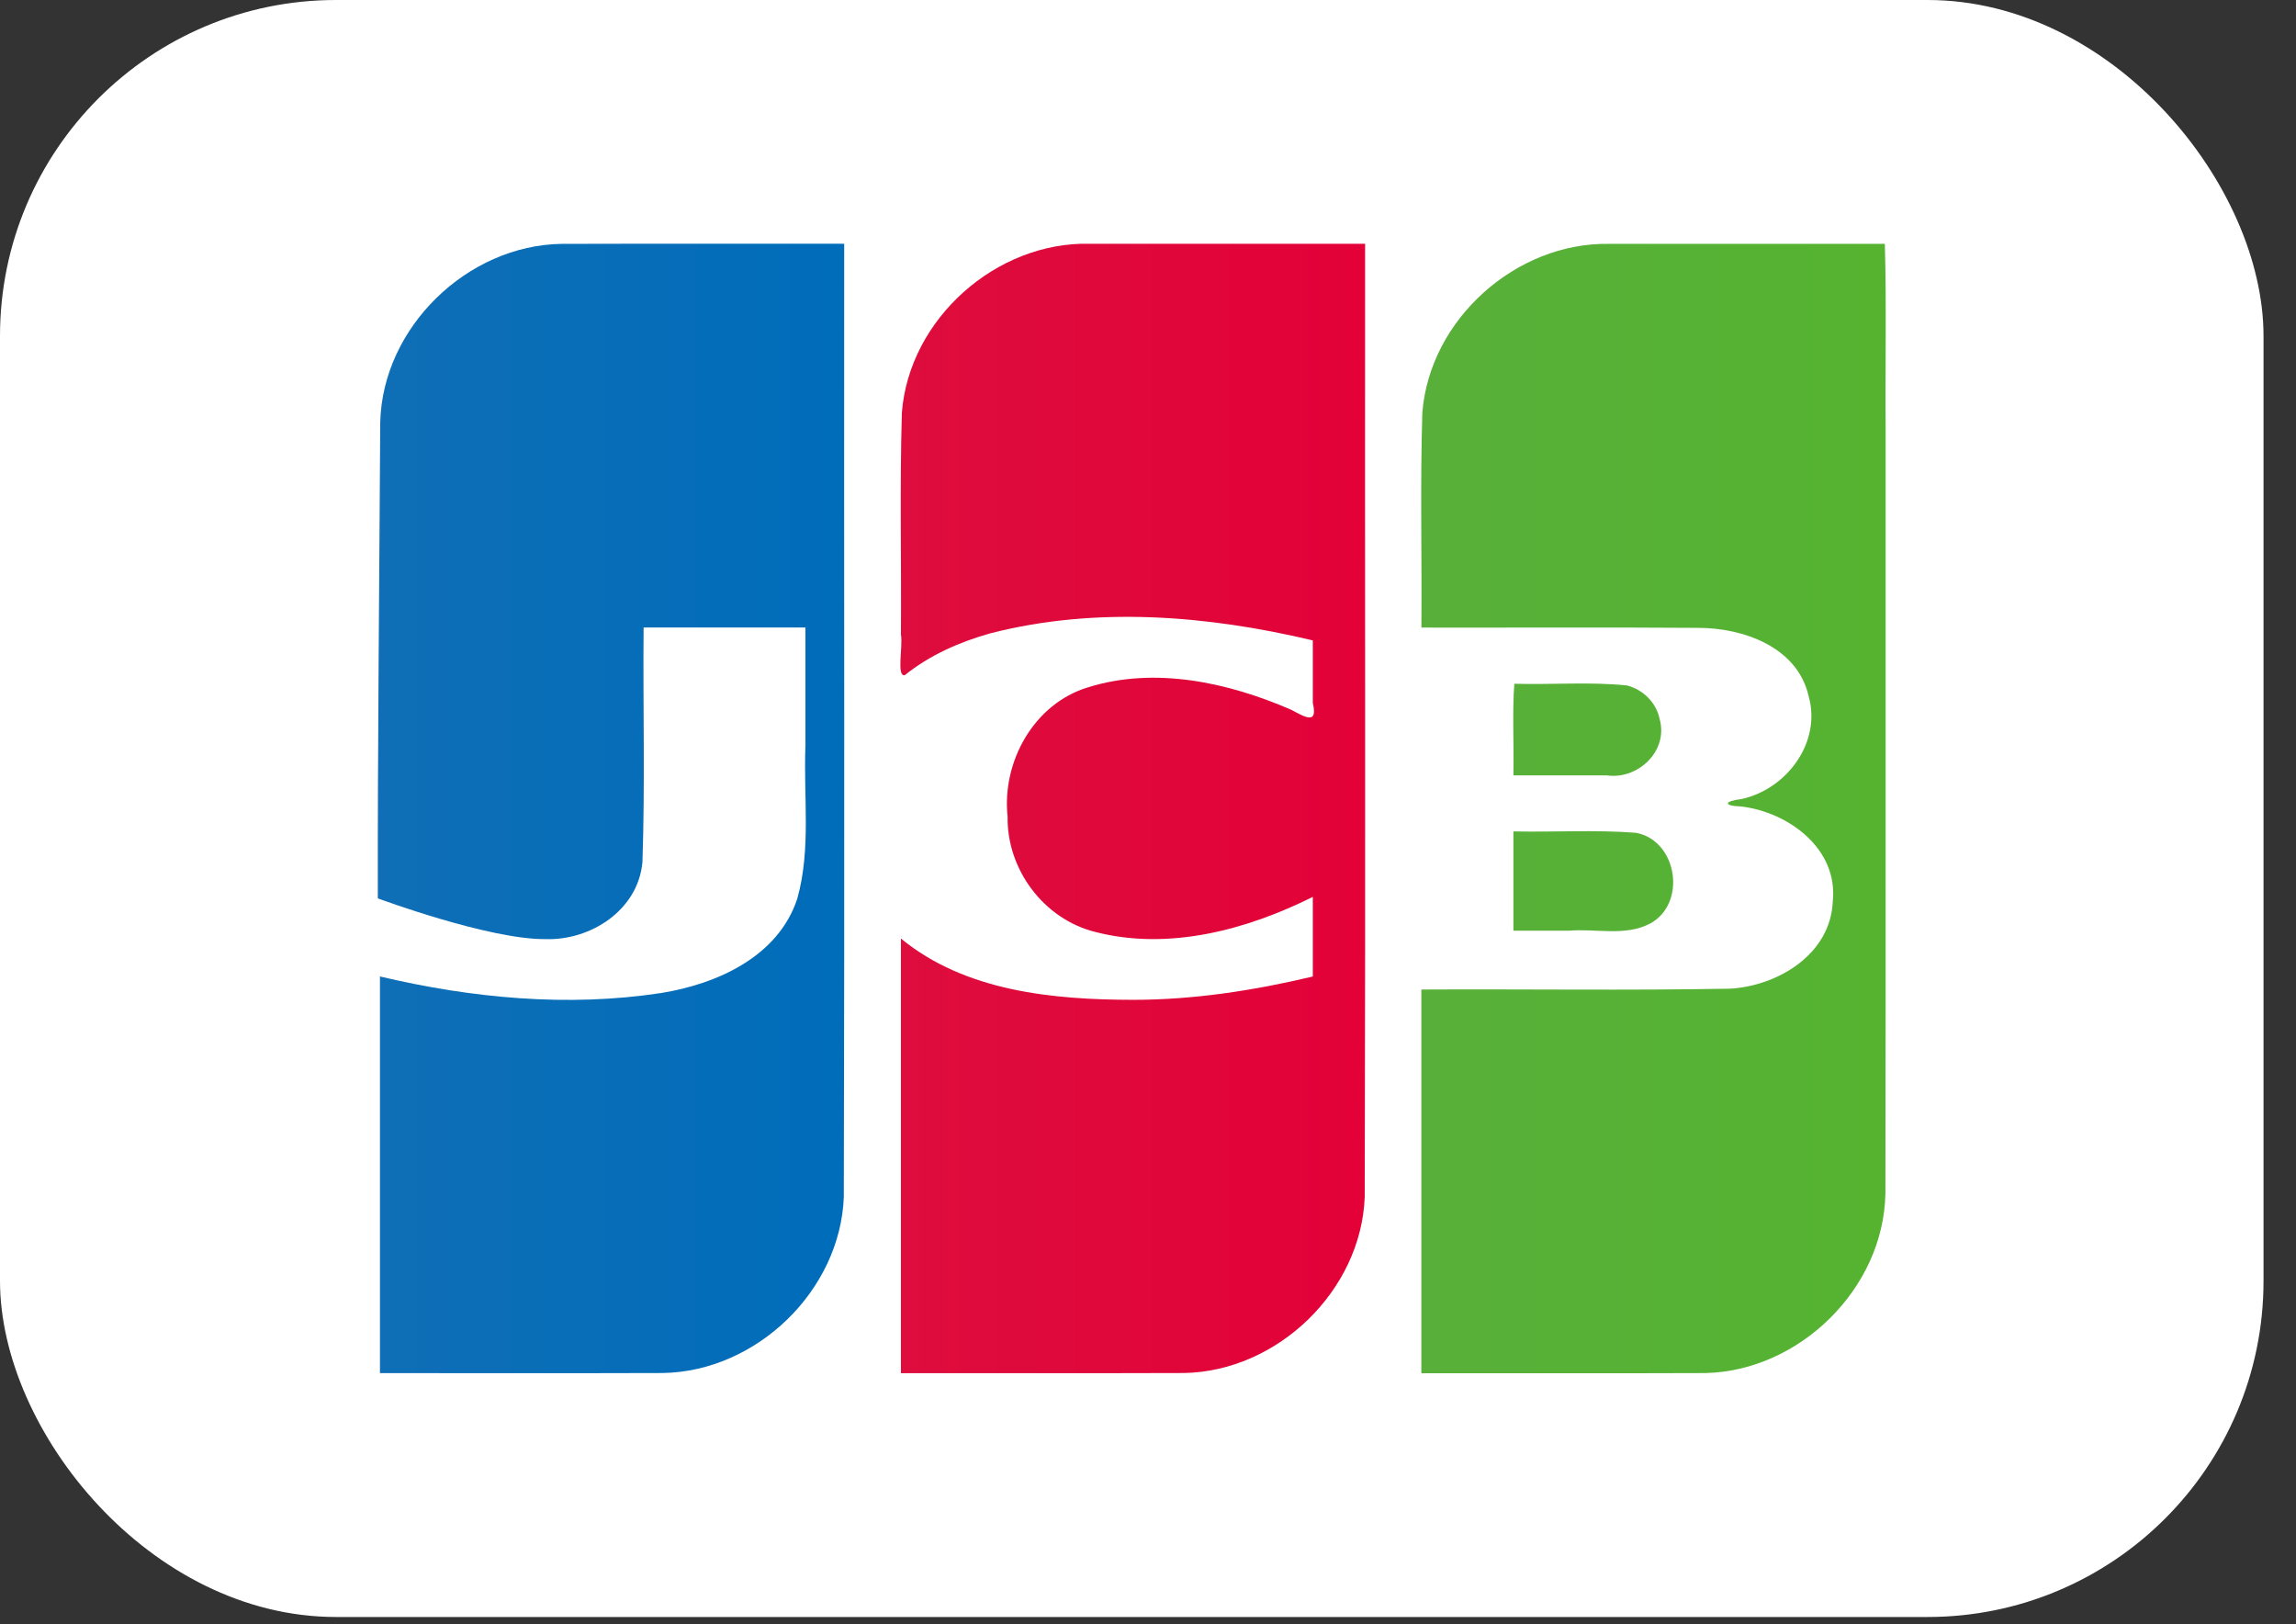 <svg width="41" height="29" viewBox="0 0 41 29" fill="none" xmlns="http://www.w3.org/2000/svg">
<rect x="0" y="0" width="41" height="29" fill="#333333" stroke="none"/>
<rect width="40.42" height="28.87" rx="6" fill="white"/>
<path d="M6.79 7.538C6.832 5.843 8.344 4.379 10.028 4.354C11.71 4.349 13.392 4.353 15.075 4.352C15.07 10.025 15.084 15.7 15.068 21.373C15.003 23.048 13.508 24.484 11.841 24.514C10.156 24.52 8.471 24.515 6.785 24.516V17.434C8.422 17.821 10.139 17.985 11.809 17.729C12.807 17.568 13.9 17.078 14.238 16.042C14.486 15.156 14.346 14.224 14.383 13.315V11.203H11.493C11.48 12.6 11.52 13.999 11.472 15.394C11.394 16.251 10.545 16.796 9.737 16.767C8.734 16.777 6.747 16.04 6.747 16.04C6.742 13.423 6.776 10.146 6.79 7.539V7.538Z" fill="url(#paint0_linear_27242_152514)"/>
<path d="M16.157 12.055C16.005 12.088 16.127 11.537 16.088 11.328C16.098 10.008 16.066 8.686 16.105 7.367C16.235 5.692 17.79 4.313 19.46 4.352H24.377C24.372 10.026 24.386 15.7 24.37 21.373C24.305 23.049 22.81 24.484 21.144 24.514C19.459 24.52 17.773 24.515 16.088 24.517V16.757C17.239 17.702 18.803 17.849 20.237 17.851C21.318 17.851 22.393 17.684 23.443 17.435V16.013C22.26 16.603 20.869 16.977 19.557 16.639C18.642 16.411 17.978 15.527 17.993 14.582C17.887 13.601 18.463 12.564 19.428 12.272C20.626 11.897 21.931 12.184 23.054 12.671C23.295 12.797 23.539 12.954 23.443 12.552V11.434C21.565 10.987 19.566 10.823 17.679 11.309C17.133 11.463 16.601 11.697 16.157 12.055Z" fill="url(#paint1_linear_27242_152514)"/>
<path d="M27.025 14.844C27.754 14.86 28.488 14.812 29.214 14.869C29.95 15.006 30.128 16.12 29.474 16.485C29.028 16.725 28.498 16.575 28.014 16.617H27.025V14.844ZM29.636 12.837C29.798 13.409 29.247 13.923 28.696 13.844H27.025C27.037 13.305 27.002 12.719 27.042 12.208C27.711 12.227 28.387 12.17 29.052 12.238C29.338 12.31 29.578 12.545 29.636 12.837ZM33.658 4.354C33.689 5.446 33.663 6.596 33.672 7.711C33.669 12.243 33.676 16.775 33.668 21.307C33.639 23.005 32.133 24.481 30.447 24.515C28.758 24.522 27.07 24.516 25.381 24.518V17.667C27.221 17.657 29.062 17.686 30.901 17.652C31.754 17.599 32.688 17.036 32.728 16.097C32.828 15.154 31.939 14.502 31.096 14.399C30.771 14.39 30.78 14.304 31.096 14.267C31.9 14.093 32.533 13.26 32.296 12.425C32.094 11.548 31.124 11.208 30.317 11.21C28.672 11.198 27.027 11.208 25.382 11.205C25.392 9.926 25.359 8.645 25.399 7.367C25.53 5.7 27.073 4.324 28.736 4.354C30.377 4.354 32.017 4.354 33.658 4.354Z" fill="url(#paint2_linear_27242_152514)"/>
<defs>
<linearGradient id="paint0_linear_27242_152514" x1="6.609" y1="14.627" x2="14.939" y2="14.627" gradientUnits="userSpaceOnUse">
<stop stop-color="#0F6EB6"/>
<stop offset="1" stop-color="#006DBA"/>
</linearGradient>
<linearGradient id="paint1_linear_27242_152514" x1="16.076" y1="14.199" x2="24.376" y2="14.199" gradientUnits="userSpaceOnUse">
<stop stop-color="#DE0D3D"/>
<stop offset="1" stop-color="#E30138"/>
</linearGradient>
<linearGradient id="paint2_linear_27242_152514" x1="25.325" y1="14.005" x2="33.619" y2="14.005" gradientUnits="userSpaceOnUse">
<stop stop-color="#58B03A"/>
<stop offset="1" stop-color="#55B330"/>
</linearGradient>
</defs>
</svg>
